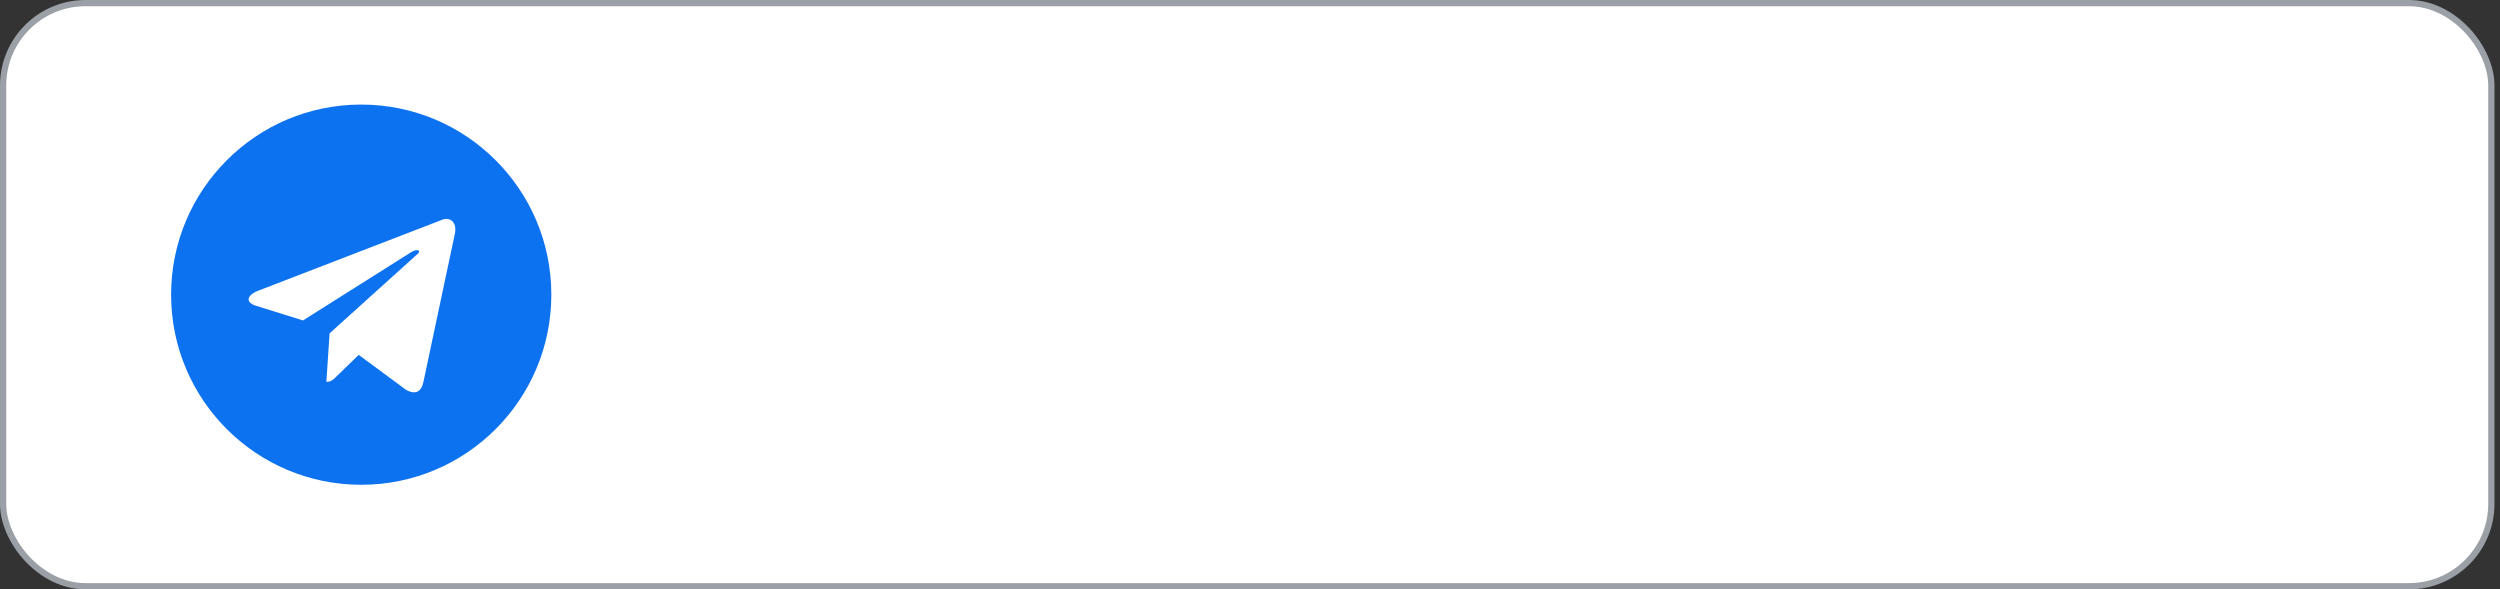 <?xml version="1.0" encoding="UTF-8"?> <svg xmlns="http://www.w3.org/2000/svg" width="263" height="62" viewBox="0 0 263 62" fill="none"><rect x="0" y="0" width="263" height="62" fill="#333333" stroke="none"/> <rect x="0.328" y="0.328" width="261.763" height="61.344" rx="8.672" fill="white" stroke="#9AA0A6" stroke-width="0.656"></rect> <path fill-rule="evenodd" clip-rule="evenodd" d="M18 31C18 42.046 26.954 51 38 51C49.046 51 58 42.046 58 31C58 19.954 49.046 11 38 11C26.954 11 18 19.954 18 31ZM34.333 40.167L34.674 35.069L34.673 35.068L43.947 26.699C44.354 26.338 43.858 26.162 43.318 26.489L31.873 33.71L26.929 32.167C25.861 31.84 25.854 31.107 27.169 30.579L46.434 23.151C47.313 22.751 48.163 23.362 47.827 24.709L44.546 40.169C44.317 41.268 43.653 41.531 42.733 41.023L37.736 37.331L35.333 39.667C35.326 39.674 35.318 39.681 35.311 39.689C35.042 39.95 34.82 40.167 34.333 40.167Z" fill="#0C72EF"></path> </svg> 